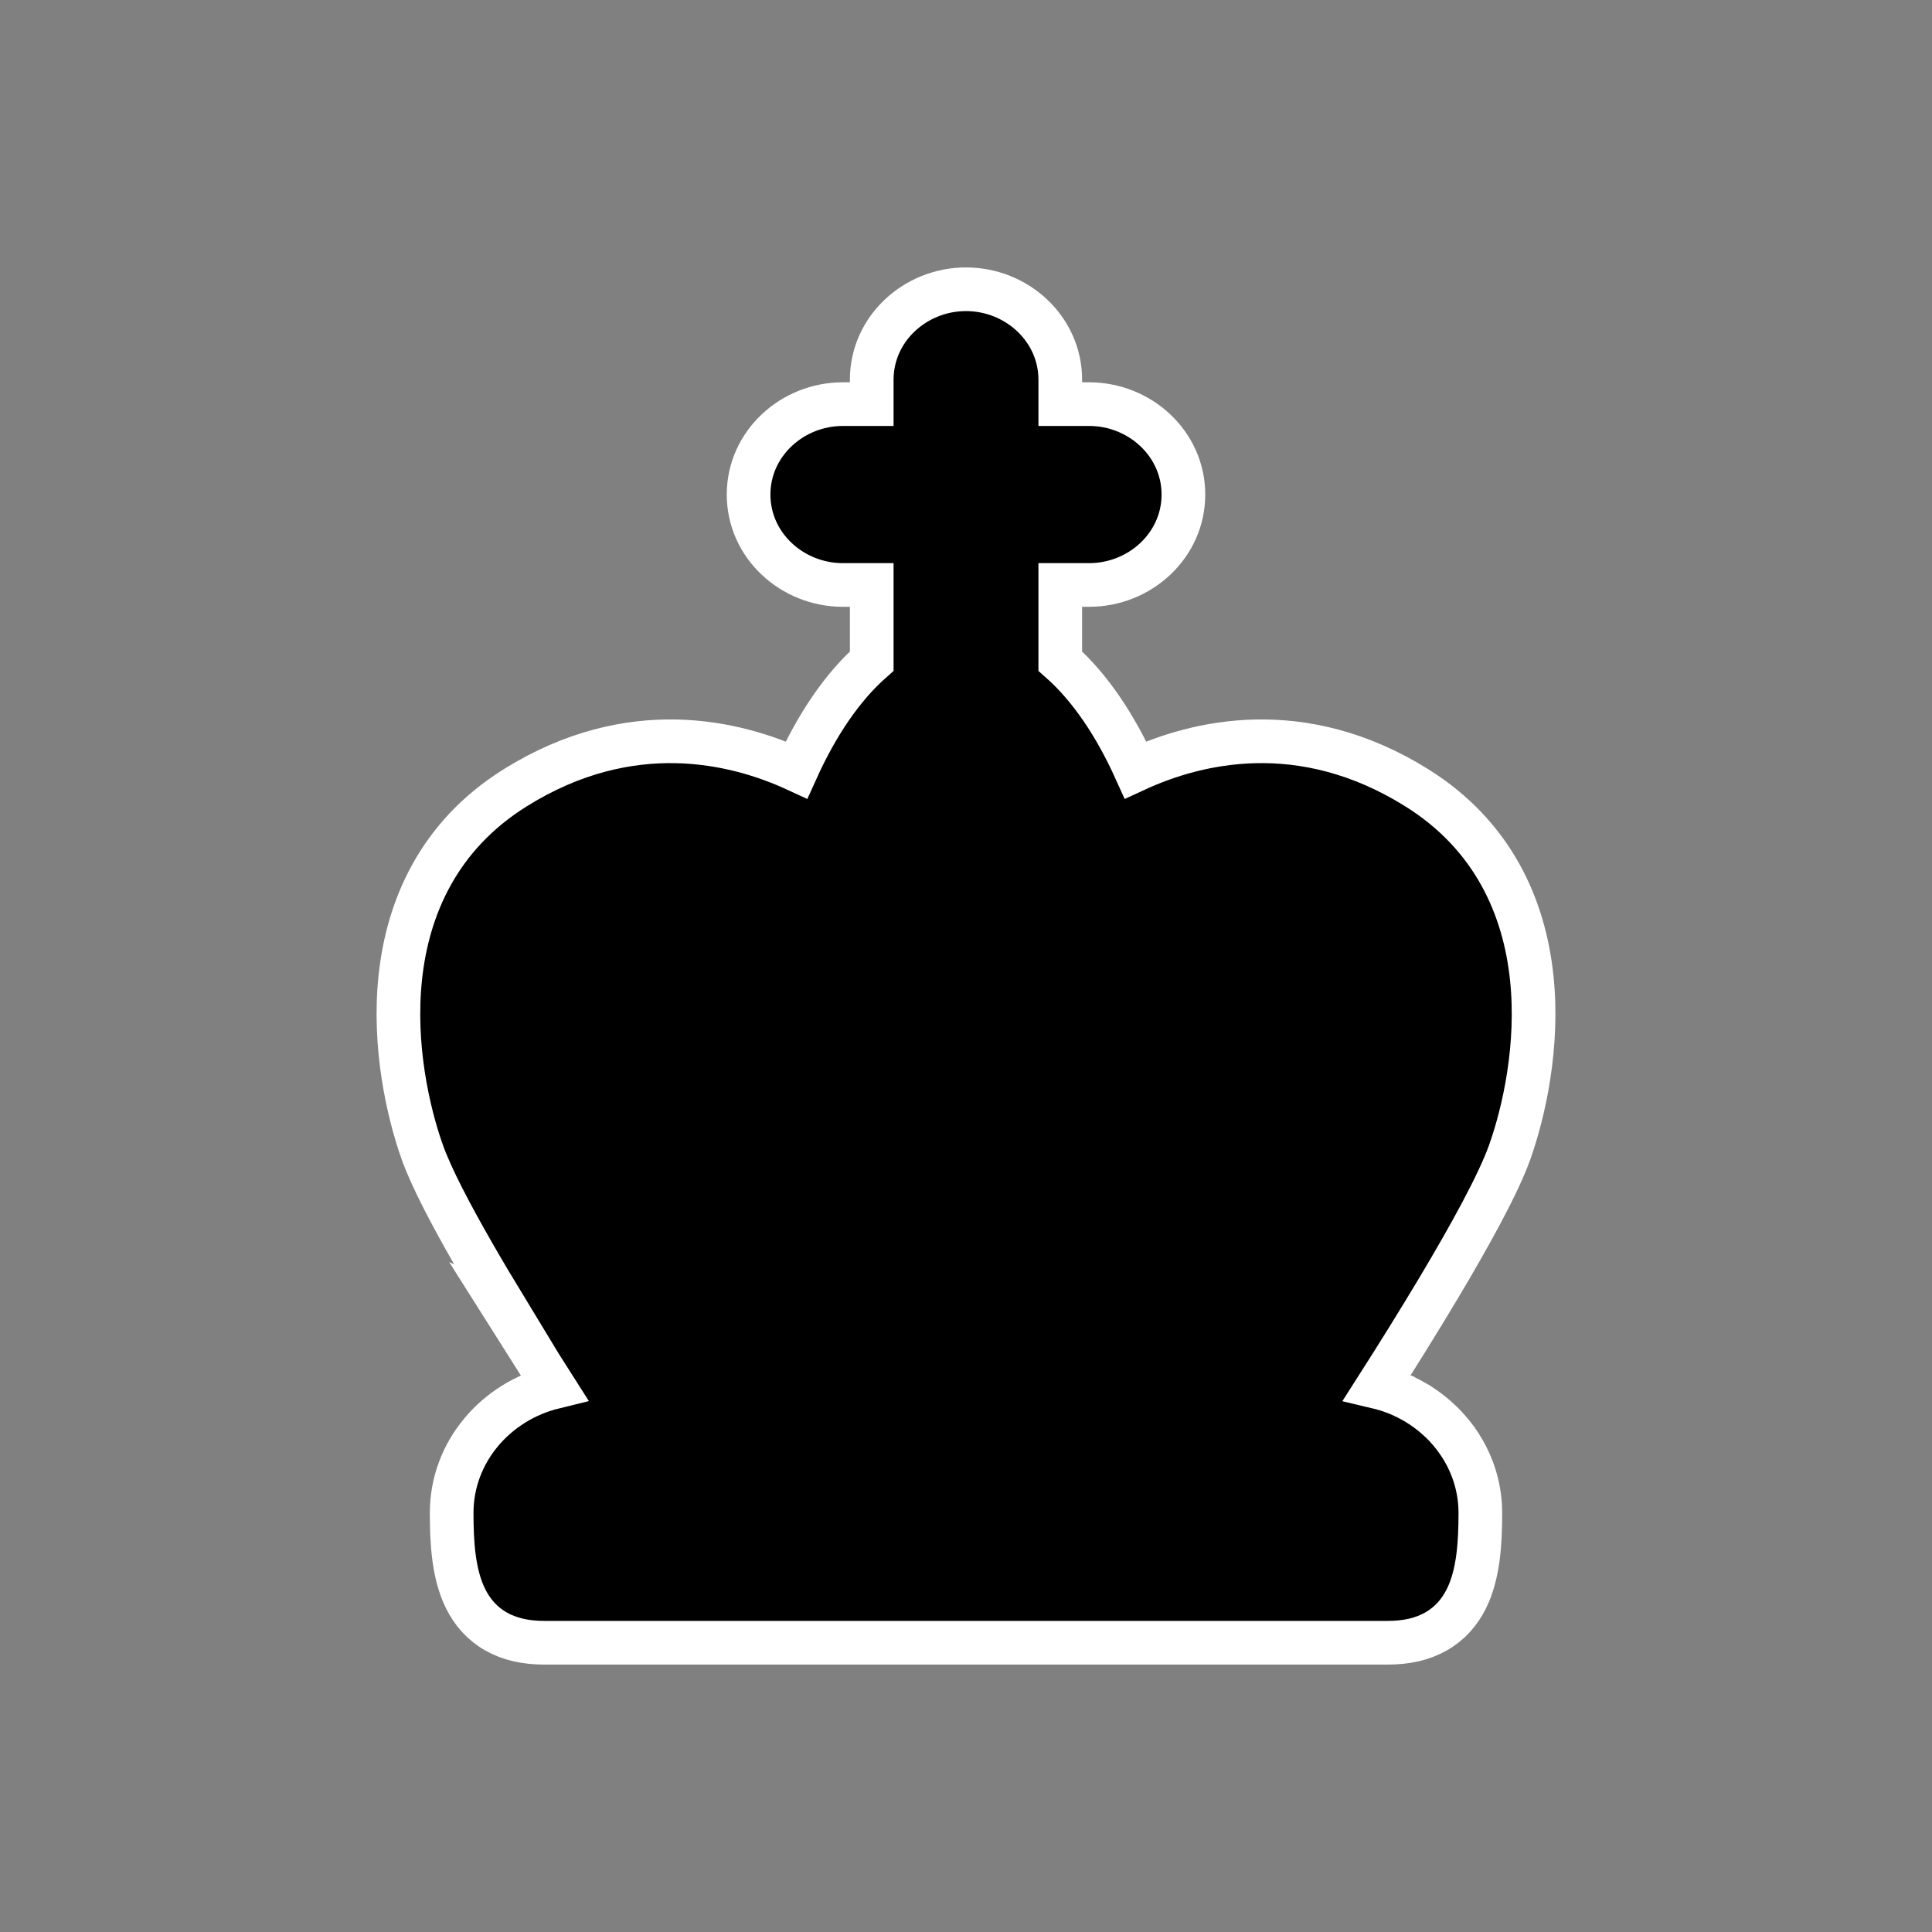 <svg width="68" height="68" viewBox="0 0 68 68" fill="none" xmlns="http://www.w3.org/2000/svg">
<rect x="0" y="0" width="68" height="68" fill="#808080" stroke="none"/>
<path d="M14.855 40.532L14.856 40.533C15.173 41.434 15.878 42.769 16.662 44.135C17.04 44.793 17.444 45.471 17.844 46.129L17.781 46.102L19.089 48.171C19.233 48.398 19.372 48.616 19.503 48.822C17.457 49.322 15.897 51.094 15.897 53.25C15.897 54.287 15.957 55.409 16.393 56.279C16.623 56.737 16.962 57.138 17.449 57.417C17.929 57.693 18.501 57.819 19.151 57.819H48.849C49.499 57.819 50.071 57.693 50.551 57.417C51.038 57.138 51.377 56.737 51.607 56.279C52.043 55.409 52.103 54.287 52.103 53.25V53.25V53.249V53.249V53.249V53.249V53.249V53.249V53.249V53.249V53.249V53.249V53.249V53.249V53.249V53.249V53.249V53.249V53.249V53.249V53.249V53.249V53.249V53.249V53.249V53.249V53.249V53.249V53.249V53.249V53.249V53.249V53.249V53.249V53.249V53.248V53.248C52.103 52.457 51.889 51.712 51.516 51.063C51.515 51.061 51.514 51.059 51.512 51.057L51.505 51.045C51.473 50.989 51.438 50.931 51.401 50.872L51.391 50.858L51.389 50.854C51.385 50.848 51.379 50.839 51.372 50.829C51.342 50.783 51.309 50.735 51.273 50.686C51.268 50.678 51.263 50.671 51.259 50.666L51.25 50.654L51.249 50.652L51.242 50.644L51.155 50.527L51.149 50.518L51.142 50.509C51.129 50.493 51.117 50.478 51.112 50.473C51.109 50.469 51.107 50.467 51.107 50.467L51.101 50.46L51.095 50.452L51.093 50.45C51.084 50.439 51.029 50.371 50.992 50.33L50.989 50.327C50.981 50.319 50.976 50.313 50.972 50.309C50.967 50.303 50.965 50.3 50.963 50.298L50.957 50.291L50.951 50.285L50.948 50.281C50.925 50.255 50.892 50.218 50.855 50.179C50.837 50.161 50.821 50.145 50.81 50.133L50.788 50.111C50.752 50.075 50.718 50.042 50.697 50.023C50.665 49.992 50.633 49.963 50.609 49.942L50.607 49.94L50.584 49.92C50.575 49.911 50.56 49.897 50.545 49.884L50.545 49.884L50.538 49.877C50.517 49.859 50.496 49.842 50.483 49.831L50.481 49.829C50.465 49.816 50.457 49.809 50.449 49.803L50.441 49.796L50.433 49.789L50.411 49.77C50.4 49.761 50.382 49.747 50.361 49.731C50.342 49.716 50.324 49.702 50.308 49.69C50.291 49.677 50.277 49.666 50.263 49.655C50.234 49.633 50.204 49.611 50.198 49.607L50.198 49.607L50.19 49.601L50.187 49.599C50.151 49.573 50.104 49.54 50.055 49.507C50.054 49.507 50.053 49.506 50.05 49.504L50.05 49.504C50.044 49.5 50.032 49.491 50.018 49.482L50.016 49.481C49.963 49.446 49.909 49.413 49.871 49.39C49.862 49.384 49.854 49.379 49.848 49.376L49.838 49.37L49.834 49.367C49.772 49.33 49.712 49.297 49.661 49.27L49.652 49.265L49.642 49.259L49.631 49.254C49.572 49.222 49.51 49.191 49.444 49.16L49.397 49.137L49.392 49.136C49.382 49.131 49.372 49.127 49.362 49.122L49.358 49.118L49.273 49.083C49.261 49.077 49.248 49.072 49.235 49.066L49.091 49.005L49.082 49.005C48.886 48.931 48.683 48.868 48.476 48.819C49.103 47.837 49.894 46.576 50.652 45.305C51.706 43.537 52.742 41.674 53.144 40.533L53.144 40.533C53.636 39.136 54.166 36.813 53.911 34.407C53.654 31.977 52.586 29.42 49.851 27.718C45.813 25.205 42.122 26.103 39.966 27.099C39.249 25.512 38.358 24.187 37.318 23.268V20.589H38.334C40.121 20.589 41.652 19.198 41.652 17.407C41.652 15.616 40.121 14.224 38.334 14.224H37.318V13.364C37.318 11.573 35.786 10.181 34 10.181C32.214 10.181 30.682 11.573 30.682 13.364V14.224H29.666C27.879 14.224 26.348 15.616 26.348 17.407C26.348 19.198 27.879 20.589 29.666 20.589H30.682V23.268C29.642 24.187 28.751 25.512 28.034 27.099C25.878 26.103 22.188 25.205 18.149 27.718C15.413 29.42 14.346 31.977 14.089 34.407C13.834 36.813 14.364 39.136 14.855 40.532Z" fill="black" stroke="white" stroke-width="1.537"/>
</svg>
